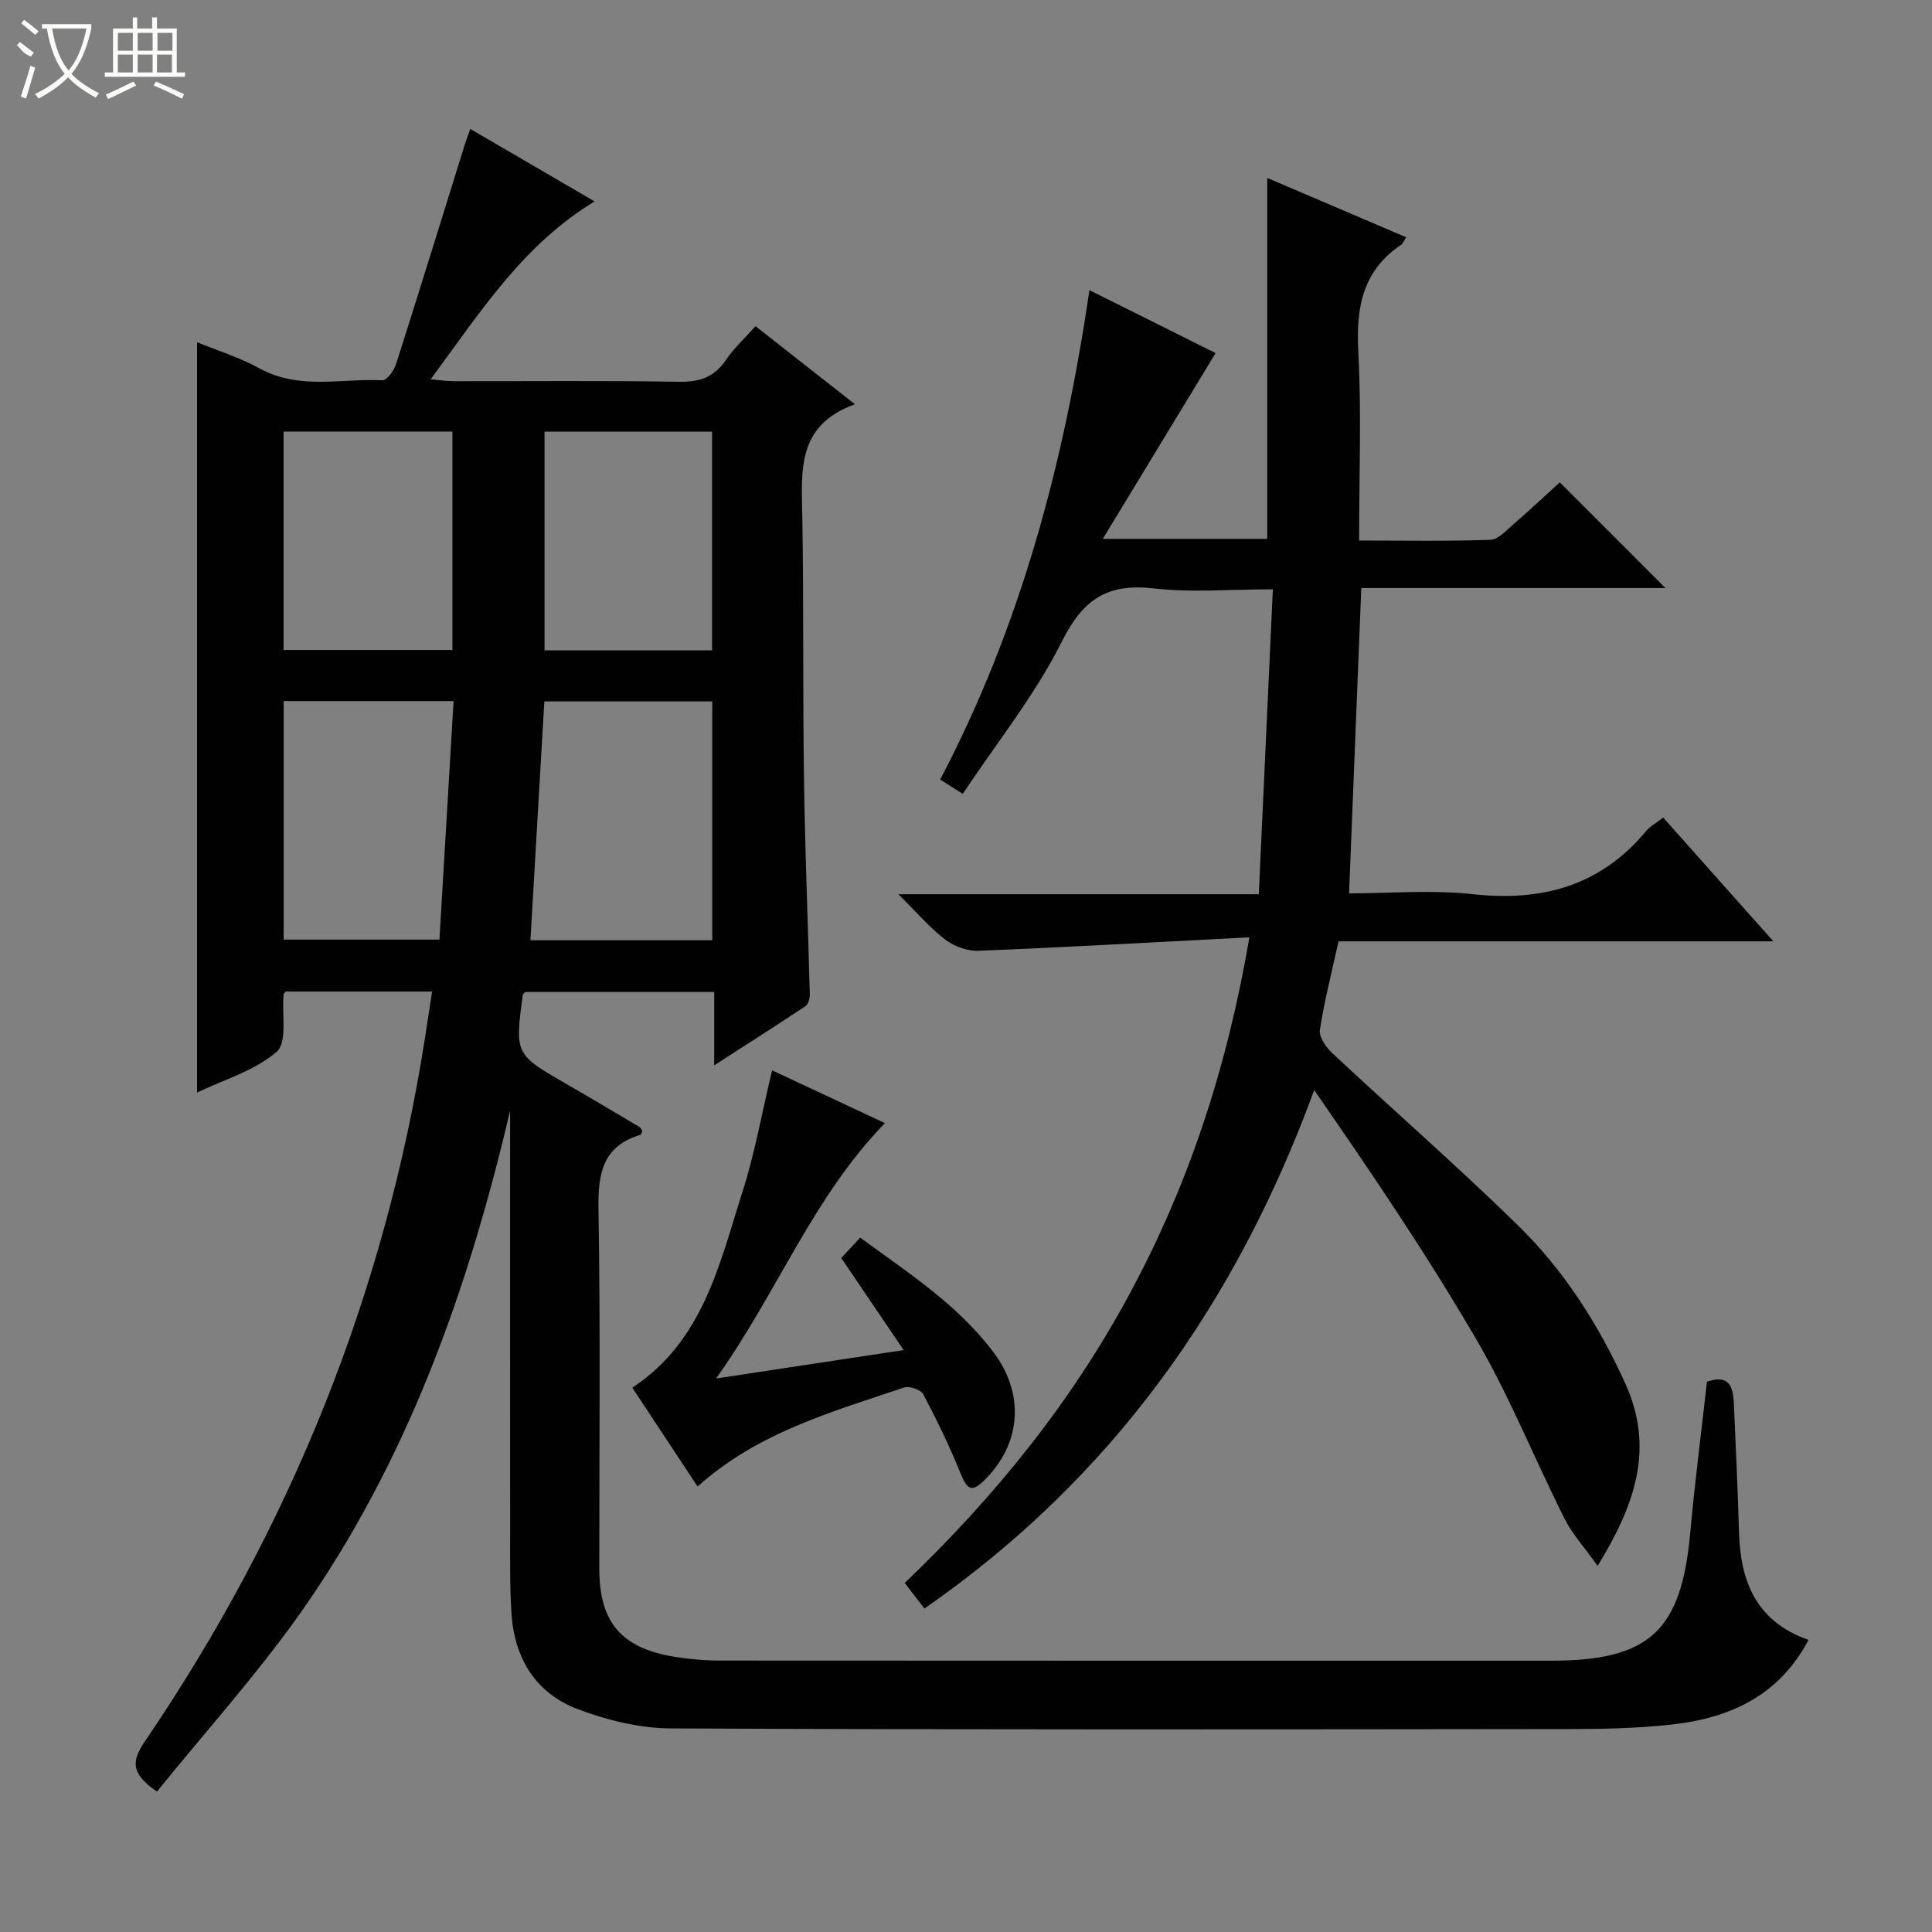 <svg enable-background="new 0 0 400 400" viewBox="0 0 400 400" xmlns="http://www.w3.org/2000/svg"><rect x="0" y="0" width="400" height="400" fill="#808080" stroke="none"/><g fill="#010102"><path d="m32.5 370.93c-5.56-3.8-5.22-6.41-2.48-10.43 30.06-44.21 49.67-92.64 57.96-145.55.49-3.11.95-6.23 1.48-9.66-10.34 0-20.41 0-30.35 0-.22.33-.38.46-.39.61-.38 4.07.8 9.93-1.43 11.85-4.57 3.95-10.97 5.8-16.49 8.45 0-51.99 0-103.49 0-155.35 4.15 1.71 8.77 3.12 12.91 5.41 8.21 4.54 16.97 2.05 25.48 2.47.91.04 2.39-2.01 2.81-3.35 4.84-15.15 9.52-30.35 14.26-45.54.29-.92.64-1.83 1.11-3.14 8.54 4.98 16.84 9.82 25.73 15-14.92 9.06-23.7 23-33.94 36.84 2.17.17 3.54.38 4.91.38 15.5.02 31-.14 46.49.12 4.24.07 7.29-.91 9.71-4.48 1.66-2.45 3.9-4.5 6.15-7.03 6.69 5.25 13.17 10.34 20.59 16.17-12.14 4.34-11.06 13.86-10.9 23.29.31 18.16.08 36.32.35 54.48.21 14.8.83 29.59 1.2 44.39.02.82-.28 2.03-.85 2.42-6.02 4.01-12.13 7.9-18.94 12.29 0-5.63 0-10.23 0-15.19-13.27 0-26.17 0-39.15 0-.13.16-.46.39-.49.65-1.64 12.28-1.63 12.26 9.2 18.49 5.04 2.9 10.03 5.88 15.03 8.85.25.15.35.53.53.82-.14.27-.23.71-.43.77-7.83 2.38-8.77 8.03-8.65 15.38.42 24.82.15 49.65.17 74.48.01 11.07 4.56 16.42 15.63 18.21 3.1.5 6.28.77 9.43.77 57.32.04 114.64.03 171.97.03 20.42 0 26.99-6.15 28.84-26.52.94-10.41 2.29-20.77 3.46-31.25 5.1-1.72 5.45 1.66 5.6 5.19.37 8.64.79 17.28 1.03 25.92.28 10.28 3.58 18.57 14.4 22.35-6.12 11.58-16.26 16.16-28.16 17.51-6.92.78-13.94.94-20.92.95-62.15.07-124.31.16-186.46-.13-6.46-.03-13.21-1.7-19.31-4-8.68-3.28-13.09-10.53-13.69-19.76-.37-5.64-.27-11.32-.28-16.98-.02-27.49-.01-54.99-.01-82.48 0-1.56 0-3.13 0-4.69-8.71 37.26-21.35 72.74-43.48 104.11-9.09 12.83-19.7 24.59-29.63 36.88zm80.2-225.71c-.98 16.81-1.92 33-2.88 49.45h37.64c0-16.63 0-32.99 0-49.45-11.8 0-23.23 0-34.76 0zm-53.97-.07v49.39h32.25c.99-16.69 1.96-33 2.93-49.39-12.17 0-23.49 0-35.18 0zm-.02-10.58h34.96c0-15.27 0-30.17 0-45.22-11.79 0-23.31 0-34.96 0zm88.72.07c0-15.33 0-30.36 0-45.28-11.81 0-23.21 0-34.69 0v45.28z"/><path d="m258.68 194.06c-19.26 1-37.65 2.04-56.06 2.79-2.3.09-5.06-.9-6.91-2.31-3.25-2.49-5.95-5.69-9.71-9.4h74.62c.97-21.07 1.92-41.71 2.91-63.13-8.81 0-16.82.72-24.63-.18-9.55-1.11-14.65 2.17-19.03 10.95-5.52 11.06-13.45 20.91-20.54 31.58-1.93-1.22-3.11-1.97-4.68-2.96 16.67-31.74 25.69-65.69 30.9-101.33 8.84 4.41 17.81 8.88 26.13 13.03-7.73 12.74-15.27 25.15-23.36 38.47h34.05c0-24.75 0-49.47 0-74.73 9.54 4.07 19.08 8.15 28.76 12.28-.51.78-.69 1.32-1.07 1.58-7.99 5.38-9.32 13.02-8.84 22.11.68 12.77.17 25.6.17 39.1 9.35 0 18.27.17 27.17-.15 1.65-.06 3.33-1.97 4.81-3.25 3.39-2.93 6.66-6 9.57-8.65 7.47 7.48 14.73 14.74 21.88 21.89-20.36 0-41.53 0-62.98 0-.85 21.25-1.68 41.95-2.53 63.21 8.41 0 17.12-.77 25.63.17 14.37 1.58 26.44-1.74 35.88-13.08.82-.99 2.04-1.63 3.52-2.78 7.44 8.35 14.77 16.57 22.82 25.62-30.64 0-60.19 0-90.03 0-1.4 6.37-2.94 12.31-3.86 18.33-.22 1.45 1.24 3.59 2.52 4.78 12.77 11.93 25.94 23.44 38.43 35.64 9.59 9.36 16.75 20.59 22.31 32.87 6.06 13.4 1.99 25.05-5.76 37.69-2.68-3.77-5.23-6.56-6.87-9.81-6.19-12.32-11.33-25.23-18.26-37.11-10.27-17.61-21.74-34.53-33.55-51.59-16.2 44.23-41.93 80.44-80.7 107.34-1.3-1.68-2.56-3.32-4.08-5.3 18.69-17.84 34.59-37.52 46.73-60.16 12.17-22.64 20.03-46.62 24.64-73.51z"/><path d="m144.43 307.77c-4.62-7-9.02-13.65-13.52-20.47 14.67-9.63 18.05-25.62 22.85-40.67 2.54-7.99 4.01-16.31 6.09-25.03 7.59 3.55 15.21 7.12 23.37 10.93-14.85 15.22-22.14 34.83-34.95 52.87 13.66-2.07 25.81-3.91 38.82-5.88-4.42-6.53-8.56-12.64-12.92-19.07 1.23-1.32 2.42-2.6 3.92-4.21 9.97 7.29 20.19 13.89 27.58 23.7 6.54 8.69 5.73 18.81-1.6 26.26-2.84 2.88-3.77 2.42-5.29-1.36-2.23-5.53-4.85-10.92-7.64-16.19-.5-.94-2.87-1.75-3.96-1.38-14.92 5.05-30.27 9.27-42.75 20.5z"/></g><path d="m6.4 11.7c-2-.8-1.9-1.6-2.9-2.3l.6-.7c.9.7 1.9 1.4 2.9 2.2zm-2.1 8.3c.7-2.1 1.4-4.2 2-6.4.2.1.6.3 1 .4-.7 2.3-1.3 4.4-1.9 6.4zm3-12.8c-1.1-.9-2.1-1.7-2.9-2.4l.6-.7c1 .8 2 1.5 3 2.4zm1.4-1.3v-.9h10.2v.9c-.9 4.2-2.3 7.3-4.1 9.4 1.3 1.4 3.2 2.7 5.7 4-.2.2-.4.5-.7.9-2.5-1.4-4.4-2.7-5.7-4.2-1.4 1.5-3.5 3-6.1 4.4 0 0 0 0-.1-.1-.3-.4-.5-.7-.7-.8 2.7-1.3 4.7-2.8 6.2-4.2-1.8-2.2-3-5.3-3.7-9.4zm9.2 0h-7.1c.6 3.8 1.7 6.7 3.4 8.7 1.7-2 2.9-4.8 3.7-8.7z" fill="#fbfcfa"/><path d="m31.6 3.6h.9v2.3h4.1v9.1h1.7v.9h-16.6v-.9h1.7v-9.1h4.1v-2.3h.9v2.3h3.1v-2.3zm-4 13.3.6.8c-1.9.9-3.8 1.9-5.8 2.8-.2-.3-.3-.6-.5-.9 2-.9 3.9-1.8 5.7-2.7zm-3.2-10.1v3.7h3.1v-3.7zm0 4.5v3.7h3.1v-3.7zm4.1-4.5v3.7h3.1v-3.7zm0 4.5v3.7h3.1v-3.7zm9.1 9.1c-2.1-1.1-4.1-2-5.8-2.7l.5-.8c2.2.9 4.1 1.8 5.8 2.6l-.4.9zm-1.9-13.6h-3.1v3.7h3.1zm-3.2 4.5v3.7h3.1v-3.7z" fill="#fbfcfa"/></svg>